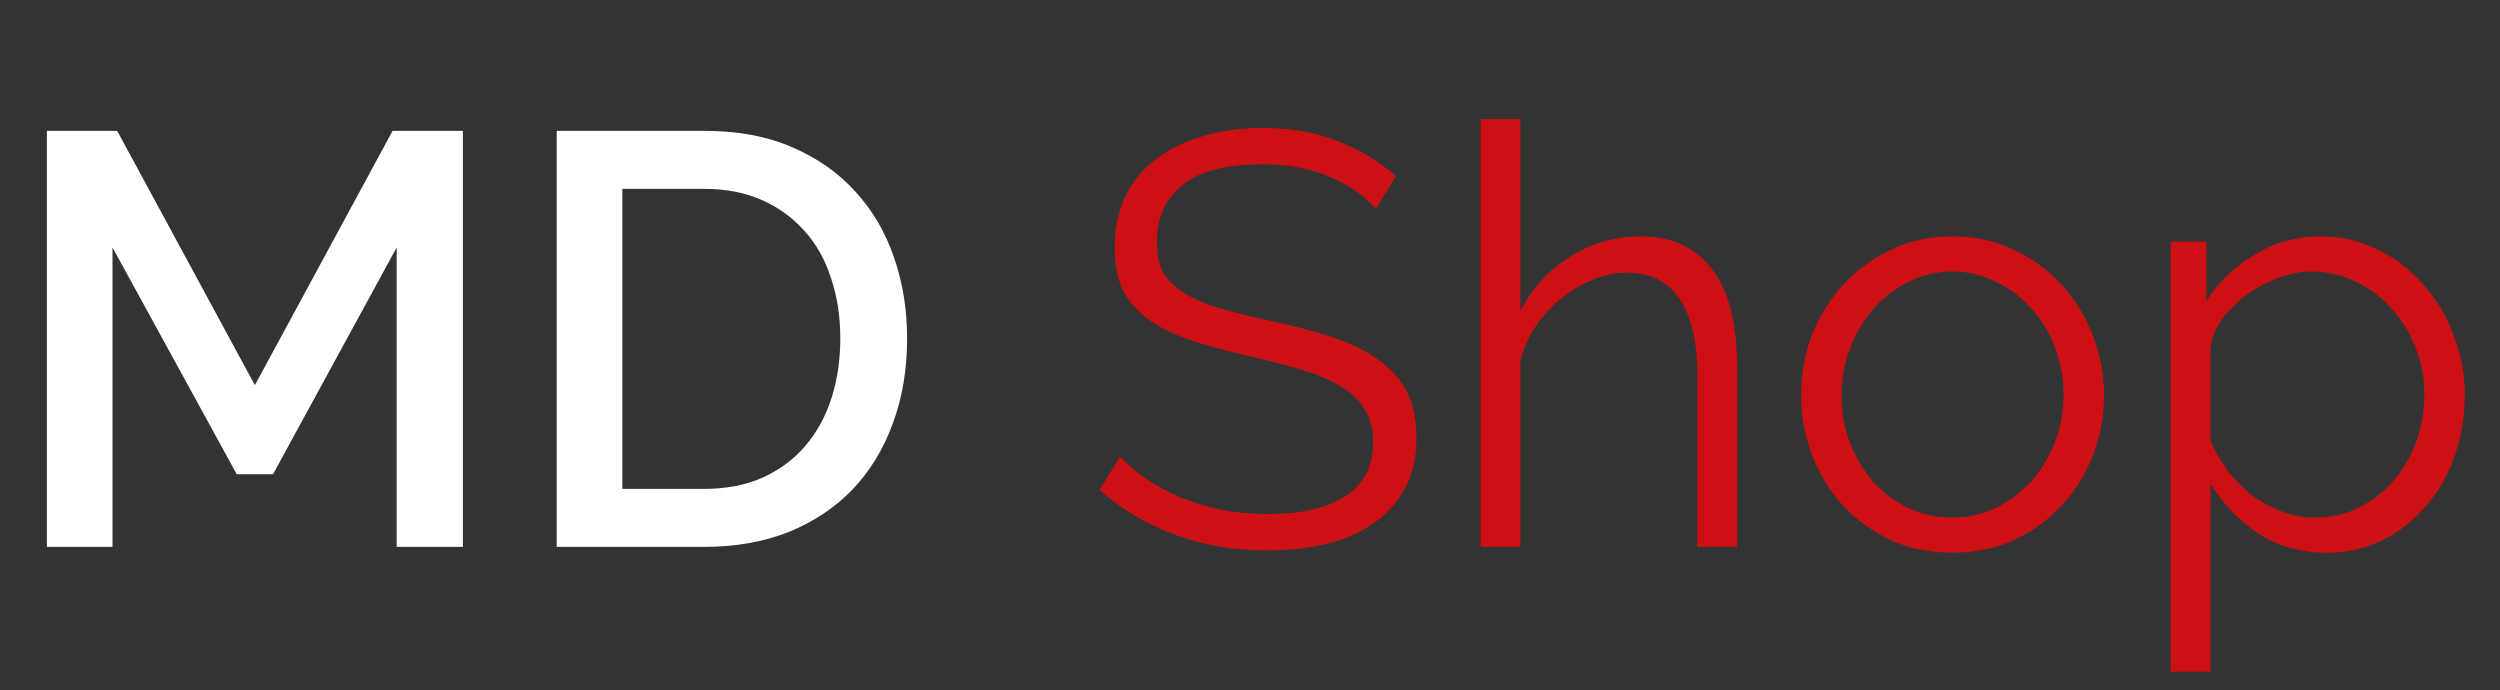 <?xml version="1.0" encoding="UTF-8"?> <svg xmlns="http://www.w3.org/2000/svg" width="192" height="53" viewBox="0 0 192 53" fill="none"><rect x="0" y="0" width="192" height="53" fill="#333333" stroke="none"/> <path d="M30.465 42V19.005L20.97 36.42H18.18L8.64 19.005V42H3.6V10.05H9L19.575 29.58L30.15 10.05H35.55V42H30.465ZM42.755 42V10.05H54.095C56.675 10.05 58.925 10.47 60.845 11.31C62.795 12.15 64.415 13.29 65.705 14.73C67.025 16.17 68.015 17.865 68.675 19.815C69.335 21.735 69.665 23.79 69.665 25.98C69.665 28.41 69.29 30.615 68.54 32.595C67.82 34.545 66.785 36.225 65.435 37.635C64.085 39.015 62.45 40.095 60.53 40.875C58.61 41.625 56.465 42 54.095 42H42.755ZM64.535 25.98C64.535 24.3 64.295 22.755 63.815 21.345C63.365 19.935 62.69 18.735 61.79 17.745C60.89 16.725 59.795 15.93 58.505 15.36C57.215 14.79 55.745 14.505 54.095 14.505H47.795V37.545H54.095C55.775 37.545 57.26 37.26 58.55 36.69C59.87 36.09 60.965 35.28 61.835 34.26C62.735 33.21 63.41 31.98 63.86 30.57C64.31 29.16 64.535 27.63 64.535 25.98Z" fill="white"></path> <path d="M105.68 16.035C104.78 15.015 103.58 14.19 102.08 13.56C100.58 12.93 98.87 12.615 96.95 12.615C94.13 12.615 92.075 13.155 90.785 14.235C89.495 15.285 88.85 16.725 88.85 18.555C88.85 19.515 89.015 20.31 89.345 20.94C89.705 21.54 90.245 22.065 90.965 22.515C91.685 22.965 92.6 23.355 93.71 23.685C94.85 24.015 96.185 24.345 97.715 24.675C99.425 25.035 100.955 25.44 102.305 25.89C103.685 26.34 104.855 26.91 105.815 27.6C106.775 28.26 107.51 29.07 108.02 30.03C108.53 30.99 108.785 32.19 108.785 33.63C108.785 35.1 108.5 36.375 107.93 37.455C107.36 38.535 106.565 39.435 105.545 40.155C104.525 40.875 103.31 41.415 101.9 41.775C100.49 42.105 98.945 42.27 97.265 42.27C92.315 42.27 88.04 40.725 84.44 37.635L86.015 35.07C86.585 35.67 87.26 36.24 88.04 36.78C88.85 37.32 89.735 37.8 90.695 38.22C91.685 38.61 92.735 38.925 93.845 39.165C94.955 39.375 96.125 39.48 97.355 39.48C99.905 39.48 101.885 39.03 103.295 38.13C104.735 37.2 105.455 35.805 105.455 33.945C105.455 32.955 105.245 32.13 104.825 31.47C104.435 30.78 103.835 30.195 103.025 29.715C102.215 29.205 101.21 28.77 100.01 28.41C98.81 28.05 97.415 27.69 95.825 27.33C94.145 26.94 92.675 26.535 91.415 26.115C90.155 25.695 89.09 25.17 88.22 24.54C87.35 23.91 86.69 23.16 86.24 22.29C85.82 21.39 85.61 20.295 85.61 19.005C85.61 17.535 85.88 16.23 86.42 15.09C86.99 13.92 87.785 12.96 88.805 12.21C89.825 11.43 91.025 10.845 92.405 10.455C93.785 10.035 95.315 9.825 96.995 9.825C99.125 9.825 101.015 10.155 102.665 10.815C104.345 11.445 105.86 12.345 107.21 13.515L105.68 16.035ZM133.419 42H130.359V28.905C130.359 26.235 129.894 24.24 128.964 22.92C128.064 21.6 126.729 20.94 124.959 20.94C124.089 20.94 123.219 21.12 122.349 21.48C121.509 21.81 120.714 22.275 119.964 22.875C119.214 23.475 118.554 24.18 117.984 24.99C117.444 25.8 117.039 26.685 116.769 27.645V42H113.709V9.15H116.769V23.865C117.699 22.095 118.989 20.7 120.639 19.68C122.289 18.66 124.074 18.15 125.994 18.15C127.344 18.15 128.484 18.405 129.414 18.915C130.344 19.395 131.109 20.085 131.709 20.985C132.309 21.855 132.744 22.92 133.014 24.18C133.284 25.41 133.419 26.775 133.419 28.275V42ZM149.934 42.45C148.224 42.45 146.664 42.135 145.254 41.505C143.844 40.845 142.614 39.96 141.564 38.85C140.544 37.74 139.749 36.45 139.179 34.98C138.609 33.51 138.324 31.965 138.324 30.345C138.324 28.695 138.609 27.135 139.179 25.665C139.779 24.195 140.589 22.905 141.609 21.795C142.659 20.685 143.889 19.8 145.299 19.14C146.709 18.48 148.254 18.15 149.934 18.15C151.614 18.15 153.159 18.48 154.569 19.14C156.009 19.8 157.239 20.685 158.259 21.795C159.309 22.905 160.119 24.195 160.689 25.665C161.289 27.135 161.589 28.695 161.589 30.345C161.589 31.965 161.304 33.51 160.734 34.98C160.164 36.45 159.354 37.74 158.304 38.85C157.284 39.96 156.054 40.845 154.614 41.505C153.204 42.135 151.644 42.45 149.934 42.45ZM141.429 30.39C141.429 31.71 141.654 32.94 142.104 34.08C142.554 35.19 143.154 36.18 143.904 37.05C144.684 37.89 145.584 38.55 146.604 39.03C147.654 39.51 148.764 39.75 149.934 39.75C151.104 39.75 152.199 39.51 153.219 39.03C154.269 38.52 155.184 37.845 155.964 37.005C156.744 36.135 157.359 35.13 157.809 33.99C158.259 32.85 158.484 31.62 158.484 30.3C158.484 29.01 158.259 27.795 157.809 26.655C157.359 25.485 156.744 24.48 155.964 23.64C155.184 22.77 154.269 22.095 153.219 21.615C152.199 21.105 151.104 20.85 149.934 20.85C148.764 20.85 147.669 21.105 146.649 21.615C145.629 22.095 144.729 22.77 143.949 23.64C143.169 24.51 142.554 25.53 142.104 26.7C141.654 27.84 141.429 29.07 141.429 30.39ZM178.677 42.45C176.697 42.45 174.942 41.955 173.412 40.965C171.912 39.945 170.697 38.67 169.767 37.14V51.585H166.707V18.555H169.452V23.1C170.412 21.63 171.657 20.445 173.187 19.545C174.717 18.615 176.382 18.15 178.182 18.15C179.802 18.15 181.287 18.495 182.637 19.185C183.987 19.845 185.157 20.745 186.147 21.885C187.137 22.995 187.902 24.285 188.442 25.755C189.012 27.225 189.297 28.74 189.297 30.3C189.297 31.95 189.042 33.51 188.532 34.98C188.022 36.45 187.287 37.74 186.327 38.85C185.397 39.96 184.272 40.845 182.952 41.505C181.662 42.135 180.237 42.45 178.677 42.45ZM177.822 39.75C179.082 39.75 180.222 39.48 181.242 38.94C182.292 38.4 183.177 37.695 183.897 36.825C184.647 35.925 185.217 34.92 185.607 33.81C185.997 32.67 186.192 31.5 186.192 30.3C186.192 29.04 185.967 27.84 185.517 26.7C185.067 25.56 184.452 24.555 183.672 23.685C182.892 22.815 181.962 22.125 180.882 21.615C179.832 21.105 178.692 20.85 177.462 20.85C176.682 20.85 175.857 21.015 174.987 21.345C174.147 21.645 173.352 22.065 172.602 22.605C171.882 23.115 171.252 23.73 170.712 24.45C170.202 25.14 169.887 25.875 169.767 26.655V33.855C170.127 34.695 170.577 35.475 171.117 36.195C171.687 36.915 172.317 37.545 173.007 38.085C173.727 38.595 174.492 39 175.302 39.3C176.112 39.6 176.952 39.75 177.822 39.75Z" fill="#CD1013"></path> </svg> 
